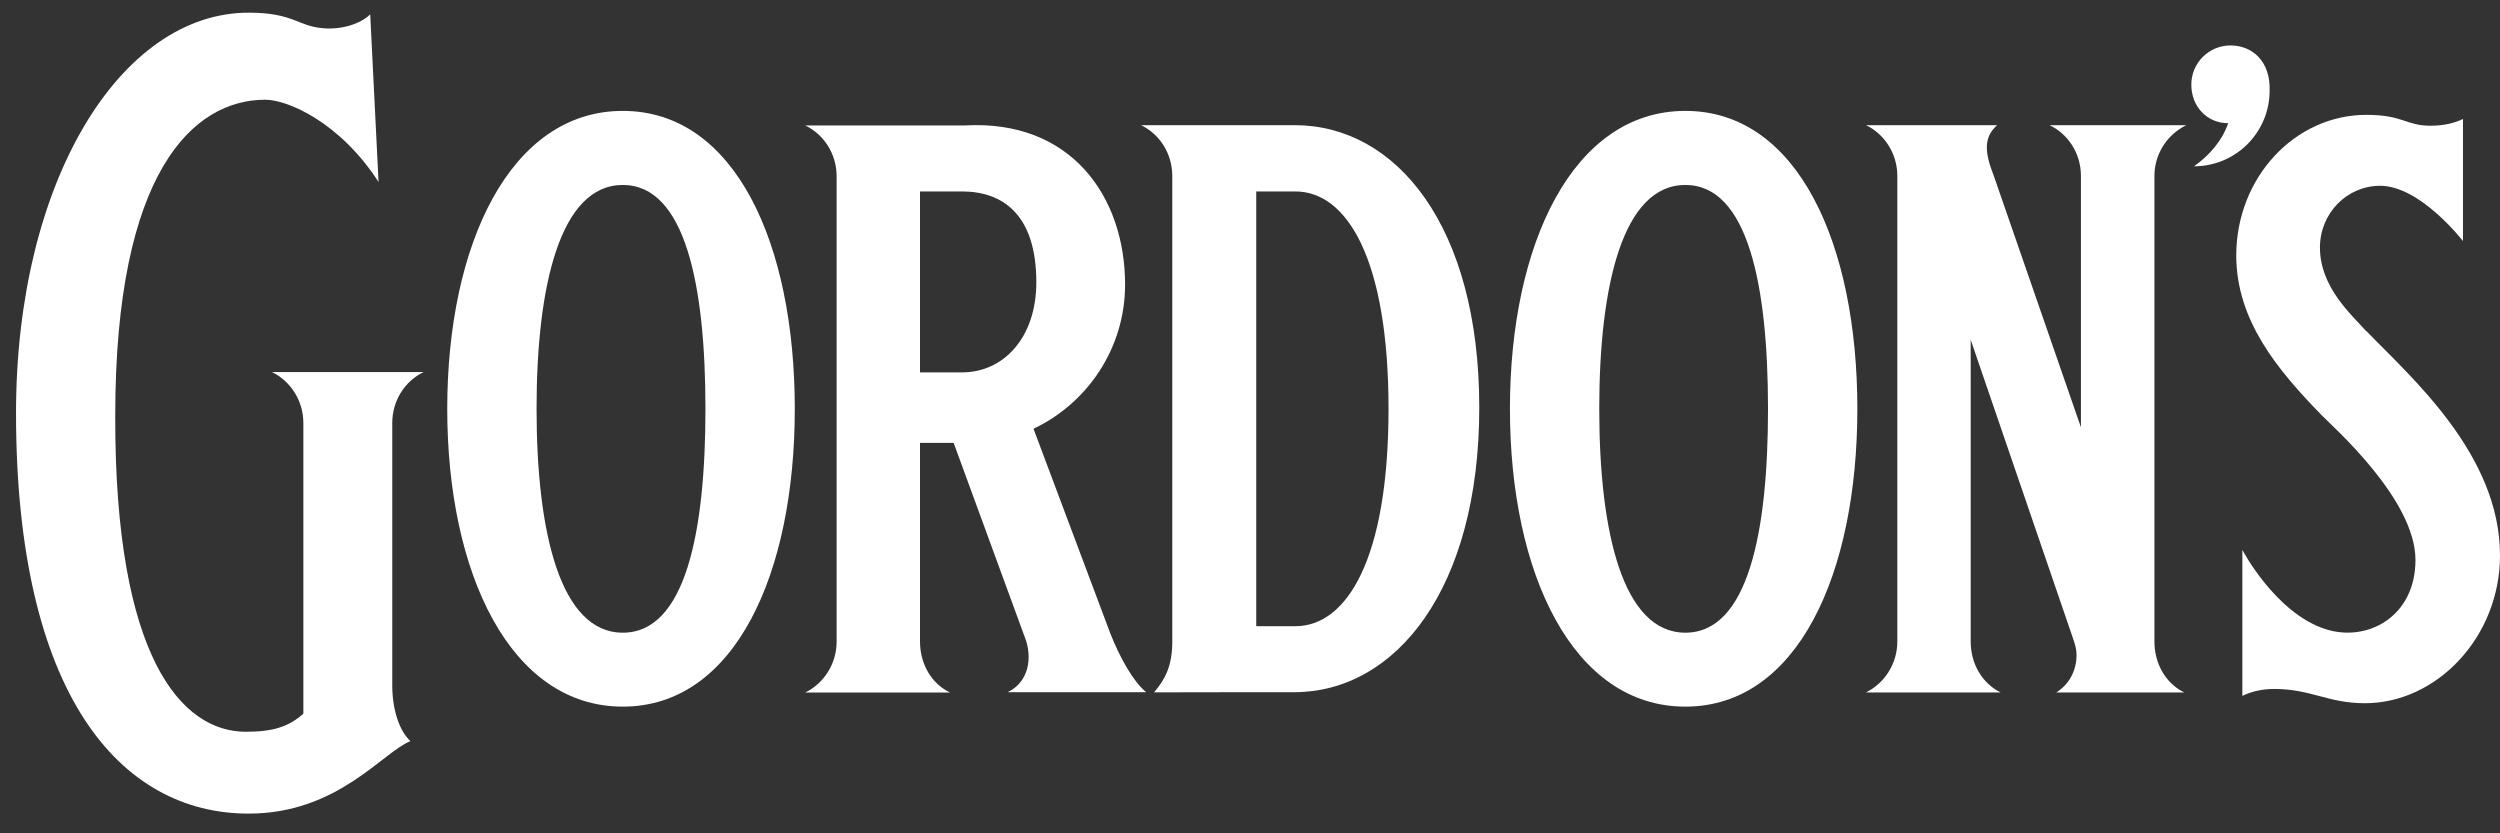 <svg width="117" height="39" viewBox="0 0 117 39" fill="none" xmlns="http://www.w3.org/2000/svg">
<rect x="0" y="0" width="117" height="39" fill="#333333" stroke="none"/>
<path fill-rule="evenodd" clip-rule="evenodd" d="M29.146 5.19C23.881 5.19 20.931 11.427 20.931 19.133C20.931 26.839 23.887 33.07 29.146 33.07C34.404 33.07 37.196 26.832 37.196 19.133C37.196 11.434 34.418 5.19 29.146 5.19ZM29.146 29.61C26.222 29.61 25.111 24.921 25.111 19.133C25.111 13.345 26.222 8.656 29.146 8.656C32.069 8.656 33.015 13.345 33.015 19.133C33.015 24.921 32.076 29.61 29.146 29.61Z" fill="white"/>
<path fill-rule="evenodd" clip-rule="evenodd" d="M78.874 5.19C73.609 5.19 70.665 11.427 70.665 19.133C70.665 26.839 73.609 33.07 78.874 33.07C84.139 33.07 86.924 26.832 86.924 19.133C86.924 11.434 84.145 5.19 78.874 5.19ZM78.874 29.61C75.95 29.61 74.845 24.921 74.845 19.133C74.845 13.345 75.95 8.656 78.874 8.656C81.797 8.656 82.743 13.345 82.743 19.133C82.743 24.921 81.804 29.61 78.874 29.61Z" fill="white"/>
<path fill-rule="evenodd" clip-rule="evenodd" d="M11.637 38.077C5.625 38.077 0.75 32.508 0.75 19.332C0.75 8.504 5.625 0.593 11.637 0.593C13.728 0.593 13.913 1.215 15.104 1.32C15.996 1.4 16.876 1.115 17.326 0.672L17.716 8.517C15.91 5.719 13.457 4.667 12.418 4.667C9.045 4.667 5.393 8.027 5.393 19.457C5.367 30.795 8.496 34.247 11.512 34.247C12.802 34.247 13.529 33.996 14.197 33.401V19.795C14.197 18.743 13.589 17.83 12.729 17.413H19.826C18.953 17.83 18.358 18.743 18.358 19.795V32.084C18.358 33.222 18.702 34.234 19.211 34.684C17.915 35.187 15.818 38.077 11.637 38.077Z" fill="white"/>
<path fill-rule="evenodd" clip-rule="evenodd" d="M60.565 32.395C65.314 32.395 69.23 27.567 69.23 19.074C69.23 10.581 65.347 5.858 60.591 5.858H53.401C54.268 6.275 54.863 7.181 54.863 8.239V30.014C54.863 31.158 54.539 31.78 54.01 32.402C54.777 32.395 60.572 32.395 60.572 32.395H60.565ZM60.624 8.96C63.032 8.96 64.983 12.109 64.983 19.133C64.983 26.158 63.032 29.306 60.624 29.306H58.792V8.96H60.624Z" fill="white"/>
<path fill-rule="evenodd" clip-rule="evenodd" d="M110.749 15.495C112.786 17.612 117 21.243 117 25.992C117 29.809 114.043 32.911 110.676 32.911C108.95 32.911 108.15 32.243 106.437 32.243C105.861 32.243 105.365 32.362 104.942 32.567V25.735C104.942 25.735 106.47 28.658 108.798 29.432C110.762 30.087 113.044 28.883 113.044 26.204C113.044 23.36 109.168 19.967 108.659 19.437C106.595 17.321 104.657 14.999 104.657 11.956C104.657 8.318 107.389 5.375 110.749 5.375C112.476 5.375 112.581 5.884 113.752 5.884C114.328 5.884 114.857 5.772 115.267 5.567V11.282C115.267 11.282 113.276 8.695 111.391 8.695C109.83 8.695 108.573 9.985 108.573 11.586C108.573 13.445 110.061 14.735 110.736 15.495H110.749Z" fill="white"/>
<path fill-rule="evenodd" clip-rule="evenodd" d="M95.919 5.858C96.792 6.275 97.388 7.181 97.388 8.239V20L93.313 8.239C92.876 7.128 92.824 6.433 93.465 5.858H87.327C88.193 6.275 88.795 7.181 88.795 8.239V30.021C88.795 31.072 88.187 31.985 87.32 32.408H93.63C92.764 31.979 92.228 31.066 92.228 30.021V15.899L97.03 29.915C97.11 30.14 97.183 30.398 97.183 30.649C97.183 31.403 96.819 32.045 96.23 32.408H102.223C101.356 31.979 100.827 31.066 100.827 30.021V8.239C100.827 7.181 101.449 6.275 102.322 5.858H95.919Z" fill="white"/>
<path fill-rule="evenodd" clip-rule="evenodd" d="M106.218 4.244C106.218 6.195 104.637 7.783 102.679 7.783C103.387 7.28 103.989 6.605 104.28 5.765C103.268 5.765 102.554 4.971 102.554 3.959C102.554 2.947 103.374 2.127 104.386 2.127C105.398 2.127 106.264 2.855 106.218 4.25V4.244Z" fill="white"/>
<path fill-rule="evenodd" clip-rule="evenodd" d="M43.056 17.427V8.96H45.028C46.946 8.96 48.5 10.065 48.5 13.207C48.5 15.819 46.953 17.427 45.028 17.427H43.056ZM43.056 20.727H44.631L48.031 30.014C48.322 31.006 48.031 31.979 47.157 32.395H53.64C53.018 31.879 52.396 30.748 51.96 29.637L48.368 20.066C50.895 18.869 52.654 16.296 52.654 13.319C52.654 9.205 50.127 5.587 45.147 5.871H37.685C38.552 6.288 39.154 7.194 39.154 8.252V30.027C39.154 31.079 38.545 31.992 37.685 32.409H44.459C43.586 31.992 43.056 31.066 43.056 30.021V20.747V20.727Z" fill="white"/>
</svg>
